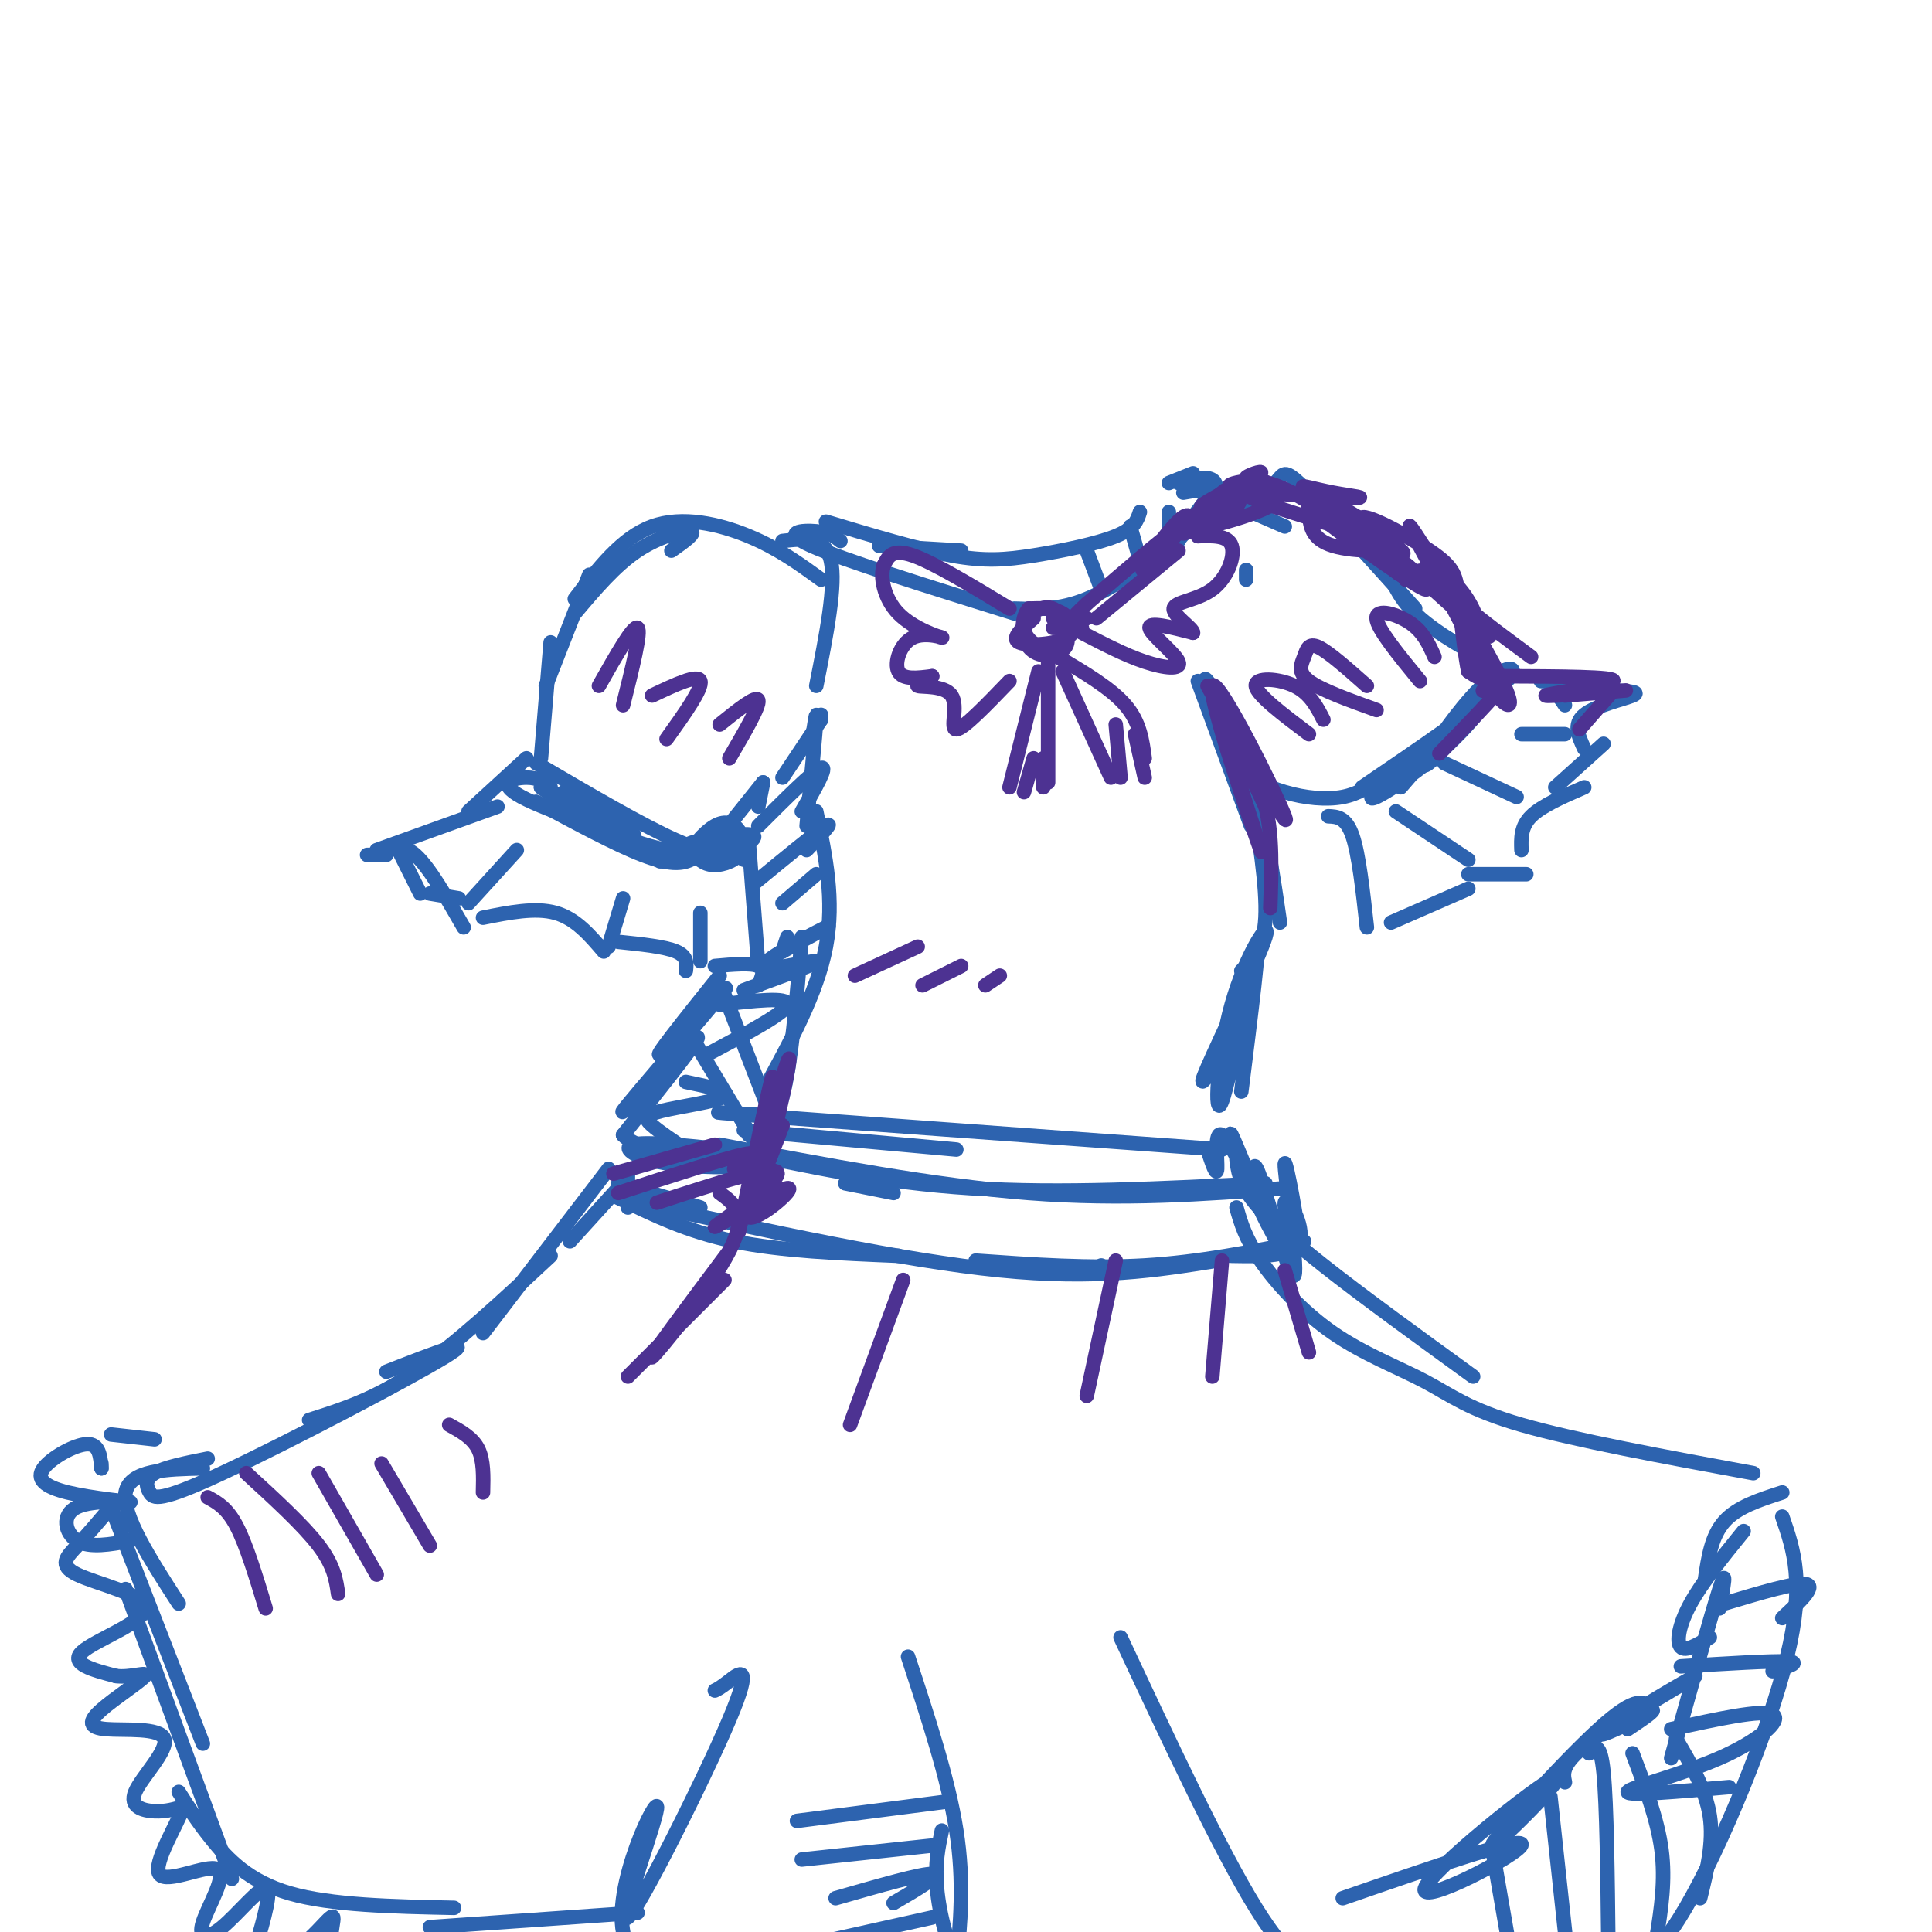 <svg viewBox='0 0 400 400' version='1.1' xmlns='http://www.w3.org/2000/svg' xmlns:xlink='http://www.w3.org/1999/xlink'><g fill='none' stroke='#2d63af' stroke-width='3' stroke-linecap='round' stroke-linejoin='round'><path d='M139,114c2.622,-1.844 5.244,-3.689 4,-4c-1.244,-0.311 -6.356,0.911 -11,4c-4.644,3.089 -8.822,8.044 -13,13'/><path d='M119,124c4.867,-6.356 9.733,-12.711 16,-15c6.267,-2.289 13.933,-0.511 20,2c6.067,2.511 10.533,5.756 15,9'/><path d='M162,112c4.417,-0.500 8.833,-1.000 10,4c1.167,5.000 -0.917,15.500 -3,26'/><path d='M122,119c0.000,0.000 -9.000,23.000 -9,23'/><path d='M114,133c0.000,0.000 -2.000,24.000 -2,24'/><path d='M109,157c0.000,0.000 -12.000,11.000 -12,11'/><path d='M103,167c0.000,0.000 -25.000,9.000 -25,9'/><path d='M76,177c0.000,0.000 4.000,0.000 4,0'/><path d='M79,177c2.083,-1.250 4.167,-2.500 7,0c2.833,2.500 6.417,8.750 10,15'/><path d='M100,190c5.417,-1.083 10.833,-2.167 15,-1c4.167,1.167 7.083,4.583 10,8'/><path d='M128,195c4.833,0.500 9.667,1.000 12,2c2.333,1.000 2.167,2.500 2,4'/><path d='M148,200c3.750,-0.333 7.500,-0.667 9,0c1.500,0.667 0.750,2.333 0,4'/><path d='M162,197c0.000,0.000 1.000,-3.000 1,-3'/><path d='M170,149c0.000,0.000 0.000,-1.000 0,-1'/><path d='M170,149c0.000,0.000 -8.000,12.000 -8,12'/><path d='M158,162c0.000,0.000 -1.000,5.000 -1,5'/><path d='M158,162c0.000,0.000 -8.000,10.000 -8,10'/><path d='M155,174c0.000,0.000 2.000,26.000 2,26'/><path d='M111,166c8.267,4.444 16.533,8.889 22,11c5.467,2.111 8.133,1.889 10,1c1.867,-0.889 2.933,-2.444 4,-4'/><path d='M111,158c11.022,6.467 22.044,12.933 29,16c6.956,3.067 9.844,2.733 11,2c1.156,-0.733 0.578,-1.867 0,-3'/><path d='M114,163c-1.202,-1.000 -2.405,-2.000 -5,-2c-2.595,0.000 -6.583,1.000 -1,4c5.583,3.000 20.738,8.000 23,8c2.262,0.000 -8.369,-5.000 -19,-10'/><path d='M112,163c0.874,0.876 12.559,8.065 19,12c6.441,3.935 7.637,4.615 3,1c-4.637,-3.615 -15.107,-11.524 -17,-12c-1.893,-0.476 4.792,6.481 14,10c9.208,3.519 20.941,3.601 22,3c1.059,-0.601 -8.554,-1.886 -11,-2c-2.446,-0.114 2.277,0.943 7,2'/><path d='M149,177c3.293,-0.639 8.025,-3.236 7,-4c-1.025,-0.764 -7.806,0.305 -11,1c-3.194,0.695 -2.802,1.017 -2,2c0.802,0.983 2.013,2.626 4,3c1.987,0.374 4.751,-0.521 6,-2c1.249,-1.479 0.984,-3.541 0,-5c-0.984,-1.459 -2.688,-2.316 -5,-1c-2.312,1.316 -5.232,4.805 -5,6c0.232,1.195 3.616,0.098 7,-1'/><path d='M97,187c0.000,0.000 10.000,-11.000 10,-11'/><path d='M129,186c0.000,0.000 -3.000,10.000 -3,10'/><path d='M145,189c0.000,0.000 0.000,10.000 0,10'/><path d='M95,186c0.000,0.000 -6.000,-1.000 -6,-1'/><path d='M83,177c0.000,0.000 4.000,8.000 4,8'/><path d='M155,177c0.000,0.000 -1.000,1.000 -1,1'/><path d='M182,113c0.000,0.000 17.000,1.000 17,1'/><path d='M171,108c9.542,2.869 19.083,5.738 26,7c6.917,1.262 11.208,0.917 17,0c5.792,-0.917 13.083,-2.405 17,-4c3.917,-1.595 4.458,-3.298 5,-5'/><path d='M174,112c-1.067,-0.867 -2.133,-1.733 -5,-2c-2.867,-0.267 -7.533,0.067 -1,3c6.533,2.933 24.267,8.467 42,14'/><path d='M210,126c4.667,0.167 9.333,0.333 15,-2c5.667,-2.333 12.333,-7.167 19,-12'/><path d='M247,107c1.667,-2.083 3.333,-4.167 3,-5c-0.333,-0.833 -2.667,-0.417 -5,0'/><path d='M225,114c0.000,0.000 3.000,8.000 3,8'/><path d='M234,109c0.000,0.000 2.000,7.000 2,7'/><path d='M242,106c0.000,0.000 0.000,8.000 0,8'/><path d='M242,114c3.778,-4.178 7.556,-8.356 9,-11c1.444,-2.644 0.556,-3.756 -1,-4c-1.556,-0.244 -3.778,0.378 -6,1'/><path d='M247,98c0.000,0.000 -5.000,2.000 -5,2'/><path d='M258,120c0.000,0.000 0.000,-2.000 0,-2'/><path d='M250,102c0.000,0.000 16.000,7.000 16,7'/><path d='M254,106c4.067,-2.089 8.133,-4.178 10,-6c1.867,-1.822 1.533,-3.378 6,1c4.467,4.378 13.733,14.689 23,25'/><path d='M286,113c1.167,4.500 2.333,9.000 6,13c3.667,4.000 9.833,7.500 16,11'/><path d='M256,155c-0.821,1.179 -1.643,2.357 0,4c1.643,1.643 5.750,3.750 10,5c4.250,1.250 8.643,1.643 12,1c3.357,-0.643 5.679,-2.321 8,-4'/><path d='M282,163c12.238,-8.332 24.475,-16.663 29,-21c4.525,-4.337 1.337,-4.679 -3,-1c-4.337,3.679 -9.822,11.378 -12,15c-2.178,3.622 -1.048,3.168 3,-1c4.048,-4.168 11.014,-12.048 9,-11c-2.014,1.048 -13.007,11.024 -24,21'/><path d='M284,165c-0.857,1.726 9.000,-4.458 16,-11c7.000,-6.542 11.143,-13.440 9,-12c-2.143,1.440 -10.571,11.220 -19,21'/><path d='M275,169c1.833,0.083 3.667,0.167 5,4c1.333,3.833 2.167,11.417 3,19'/><path d='M288,191c0.000,0.000 16.000,-7.000 16,-7'/><path d='M304,181c0.000,0.000 12.000,0.000 12,0'/><path d='M315,176c-0.083,-2.417 -0.167,-4.833 2,-7c2.167,-2.167 6.583,-4.083 11,-6'/><path d='M322,163c0.000,0.000 10.000,-9.000 10,-9'/><path d='M319,141c0.000,0.000 14.000,1.000 14,1'/><path d='M335,143c2.378,0.133 4.756,0.267 3,1c-1.756,0.733 -7.644,2.067 -10,4c-2.356,1.933 -1.178,4.467 0,7'/><path d='M289,168c0.000,0.000 15.000,10.000 15,10'/><path d='M299,158c0.000,0.000 15.000,7.000 15,7'/><path d='M315,152c0.000,0.000 9.000,0.000 9,0'/><path d='M322,143c0.000,0.000 2.000,3.000 2,3'/><path d='M248,141c0.000,0.000 11.000,30.000 11,30'/><path d='M252,149c-1.711,-4.933 -3.422,-9.867 -2,-8c1.422,1.867 5.978,10.533 9,20c3.022,9.467 4.511,19.733 6,30'/><path d='M259,163c1.667,10.333 3.333,20.667 3,27c-0.333,6.333 -2.667,8.667 -5,11'/><path d='M154,234c0.000,0.000 44.000,4.000 44,4'/><path d='M151,238c15.750,3.417 31.500,6.833 50,8c18.500,1.167 39.750,0.083 61,-1'/><path d='M185,247c0.000,0.000 -10.000,-2.000 -10,-2'/><path d='M149,237c22.250,4.250 44.500,8.500 64,10c19.500,1.500 36.250,0.250 53,-1'/><path d='M160,231c-9.250,-0.583 -18.500,-1.167 -3,0c15.500,1.167 55.750,4.083 96,7'/><path d='M250,238c0.951,2.880 1.901,5.761 2,4c0.099,-1.761 -0.654,-8.163 1,-7c1.654,1.163 5.715,9.890 6,10c0.285,0.110 -3.204,-8.397 -4,-10c-0.796,-1.603 1.102,3.699 3,9'/><path d='M257,226c2.038,-16.202 4.075,-32.403 3,-29c-1.075,3.403 -5.263,26.412 -7,31c-1.737,4.588 -1.022,-9.244 2,-20c3.022,-10.756 8.352,-18.434 7,-14c-1.352,4.434 -9.386,20.981 -12,27c-2.614,6.019 0.193,1.509 3,-3'/><path d='M149,202c-7.324,9.144 -14.648,18.287 -12,16c2.648,-2.287 15.266,-16.005 13,-13c-2.266,3.005 -19.418,22.732 -21,25c-1.582,2.268 12.405,-12.923 15,-15c2.595,-2.077 -6.203,8.962 -15,20'/><path d='M129,235c4.062,4.386 21.718,5.351 25,6c3.282,0.649 -7.809,0.982 -15,0c-7.191,-0.982 -10.483,-3.281 -8,-4c2.483,-0.719 10.742,0.140 19,1'/><path d='M144,216c0.000,0.000 12.000,20.000 12,20'/><path d='M150,206c0.000,0.000 10.000,26.000 10,26'/><path d='M155,235c2.583,-0.583 5.167,-1.167 7,-8c1.833,-6.833 2.917,-19.917 4,-33'/><path d='M158,226c5.583,-10.167 11.167,-20.333 13,-30c1.833,-9.667 -0.083,-18.833 -2,-28'/><path d='M168,154c0.583,-3.917 1.167,-7.833 1,-5c-0.167,2.833 -1.083,12.417 -2,22'/><path d='M157,171c5.750,-5.750 11.500,-11.500 13,-12c1.500,-0.500 -1.250,4.250 -4,9'/><path d='M156,183c6.583,-5.417 13.167,-10.833 15,-12c1.833,-1.167 -1.083,1.917 -4,5'/><path d='M162,187c0.000,0.000 7.000,-6.000 7,-6'/><path d='M162,197c5.690,-3.083 11.381,-6.167 9,-5c-2.381,1.167 -12.833,6.583 -13,8c-0.167,1.417 9.952,-1.167 11,-1c1.048,0.167 -6.976,3.083 -15,6'/><path d='M149,208c7.167,-0.833 14.333,-1.667 14,0c-0.333,1.667 -8.167,5.833 -16,10'/><path d='M142,224c4.750,0.988 9.500,1.976 8,3c-1.500,1.024 -9.250,2.083 -13,3c-3.750,0.917 -3.500,1.690 -2,3c1.500,1.310 4.250,3.155 7,5'/><path d='M128,246c0.000,0.000 -10.000,11.000 -10,11'/><path d='M126,242c0.000,0.000 -26.000,34.000 -26,34'/><path d='M114,260c-9.833,9.167 -19.667,18.333 -28,24c-8.333,5.667 -15.167,7.833 -22,10'/><path d='M80,284c9.836,-3.837 19.671,-7.675 12,-3c-7.671,4.675 -32.850,17.861 -46,24c-13.150,6.139 -14.271,5.230 -15,4c-0.729,-1.230 -1.065,-2.780 1,-4c2.065,-1.220 6.533,-2.110 11,-3'/><path d='M42,304c-7.583,0.167 -15.167,0.333 -16,5c-0.833,4.667 5.083,13.833 11,23'/><path d='M23,312c0.000,0.000 19.000,49.000 19,49'/><path d='M26,329c0.000,0.000 22.000,60.000 22,60'/><path d='M37,371c1.933,3.067 3.867,6.133 7,10c3.133,3.867 7.467,8.533 16,11c8.533,2.467 21.267,2.733 34,3'/><path d='M89,399c0.000,0.000 43.000,-3.000 43,-3'/><path d='M148,350c0.550,-0.260 1.101,-0.520 3,-2c1.899,-1.480 5.147,-4.181 0,8c-5.147,12.181 -18.689,39.244 -21,41c-2.311,1.756 6.609,-21.797 6,-23c-0.609,-1.203 -10.745,19.942 -6,29c4.745,9.058 24.373,6.029 44,3'/><path d='M188,343c4.167,12.667 8.333,25.333 10,36c1.667,10.667 0.833,19.333 0,28'/><path d='M195,379c-0.733,3.422 -1.467,6.844 -1,12c0.467,5.156 2.133,12.044 5,17c2.867,4.956 6.933,7.978 11,11'/><path d='M232,339c10.333,22.083 20.667,44.167 28,56c7.333,11.833 11.667,13.417 16,15'/><path d='M256,240c0.289,2.333 0.578,4.667 3,8c2.422,3.333 6.978,7.667 15,14c8.022,6.333 19.511,14.667 31,23'/><path d='M256,250c0.907,3.198 1.815,6.396 5,11c3.185,4.604 8.648,10.616 15,15c6.352,4.384 13.595,7.142 19,10c5.405,2.858 8.973,5.817 20,9c11.027,3.183 29.514,6.592 48,10'/><path d='M369,309c-4.667,1.500 -9.333,3.000 -12,6c-2.667,3.000 -3.333,7.500 -4,12'/><path d='M361,317c-4.289,5.289 -8.578,10.578 -11,15c-2.422,4.422 -2.978,7.978 -2,9c0.978,1.022 3.489,-0.489 6,-2'/><path d='M356,333c0.833,-4.583 1.667,-9.167 0,-4c-1.667,5.167 -5.833,20.083 -10,35'/><path d='M278,393c18.870,-6.529 37.740,-13.059 37,-11c-0.740,2.059 -21.091,12.706 -20,9c1.091,-3.706 23.622,-21.767 27,-23c3.378,-1.233 -12.398,14.360 -13,14c-0.602,-0.360 13.971,-16.674 22,-24c8.029,-7.326 9.515,-5.663 11,-4'/><path d='M342,354c1.000,0.000 -2.000,2.000 -5,4'/><path d='M324,369c-0.423,-1.988 -0.845,-3.976 6,-9c6.845,-5.024 20.958,-13.083 21,-13c0.042,0.083 -13.988,8.310 -18,11c-4.012,2.690 1.994,-0.155 8,-3'/><path d='M369,314c2.362,6.826 4.724,13.652 1,29c-3.724,15.348 -13.534,39.217 -21,52c-7.466,12.783 -12.587,14.480 -20,17c-7.413,2.520 -17.118,5.863 -23,7c-5.882,1.137 -7.941,0.069 -10,-1'/><path d='M309,383c0.000,0.000 4.000,23.000 4,23'/><path d='M321,372c0.000,0.000 4.000,37.000 4,37'/><path d='M329,363c1.167,-1.333 2.333,-2.667 3,4c0.667,6.667 0.833,21.333 1,36'/><path d='M338,363c2.583,6.833 5.167,13.667 6,20c0.833,6.333 -0.083,12.167 -1,18'/><path d='M347,360c3.083,5.250 6.167,10.500 7,16c0.833,5.500 -0.583,11.250 -2,17'/><path d='M357,332c7.500,-2.250 15.000,-4.500 17,-4c2.000,0.500 -1.500,3.750 -5,7'/><path d='M348,345c9.417,-0.583 18.833,-1.167 22,-1c3.167,0.167 0.083,1.083 -3,2'/><path d='M346,358c9.429,-2.071 18.857,-4.143 21,-3c2.143,1.143 -3.000,5.500 -11,9c-8.000,3.500 -18.857,6.143 -19,7c-0.143,0.857 10.429,-0.071 21,-1'/><path d='M23,312c-2.419,2.850 -4.839,5.700 -7,8c-2.161,2.300 -4.064,4.049 0,6c4.064,1.951 14.094,4.102 14,7c-0.094,2.898 -10.313,6.542 -13,9c-2.687,2.458 2.156,3.729 7,5'/><path d='M24,347c2.944,0.417 6.805,-1.042 6,0c-0.805,1.042 -6.275,4.585 -9,7c-2.725,2.415 -2.705,3.702 1,4c3.705,0.298 11.096,-0.394 12,2c0.904,2.394 -4.680,7.875 -6,11c-1.320,3.125 1.623,3.893 4,4c2.377,0.107 4.189,-0.446 6,-1'/><path d='M38,374c-0.988,3.240 -6.458,11.838 -5,14c1.458,2.162 9.844,-2.114 12,-1c2.156,1.114 -1.917,7.618 -3,11c-1.083,3.382 0.824,3.641 4,1c3.176,-2.641 7.622,-8.183 9,-8c1.378,0.183 -0.311,6.092 -2,12'/><path d='M53,403c1.251,2.396 5.379,2.385 9,0c3.621,-2.385 6.733,-7.144 7,-6c0.267,1.144 -2.313,8.193 2,10c4.313,1.807 15.518,-1.626 21,-2c5.482,-0.374 5.241,2.313 5,5'/><path d='M21,304c0.000,0.000 0.000,-1.000 0,-1'/><path d='M21,304c-0.225,-2.546 -0.451,-5.092 -3,-5c-2.549,0.092 -7.423,2.821 -9,5c-1.577,2.179 0.141,3.808 5,5c4.859,1.192 12.859,1.948 13,2c0.141,0.052 -7.577,-0.602 -11,1c-3.423,1.602 -2.549,5.458 0,7c2.549,1.542 6.775,0.771 11,0'/><path d='M23,297c0.000,0.000 9.000,1.000 9,1'/><path d='M130,243c0.000,0.000 0.000,7.000 0,7'/><path d='M128,245c0.000,0.000 17.000,5.000 17,5'/><path d='M128,248c7.167,3.500 14.333,7.000 24,9c9.667,2.000 21.833,2.500 34,3'/><path d='M132,249c27.500,6.000 55.000,12.000 75,14c20.000,2.000 32.500,0.000 45,-2'/><path d='M228,262c0.000,0.000 -2.000,1.000 -2,1'/><path d='M202,261c11.833,0.833 23.667,1.667 35,1c11.333,-0.667 22.167,-2.833 33,-5'/><path d='M255,260c6.381,0.111 12.761,0.223 14,-3c1.239,-3.223 -2.664,-9.779 -3,-8c-0.336,1.779 2.893,11.894 3,9c0.107,-2.894 -2.910,-18.796 -3,-17c-0.090,1.796 2.745,21.291 2,23c-0.745,1.709 -5.070,-14.369 -7,-20c-1.930,-5.631 -1.465,-0.816 -1,4'/><path d='M260,248c0.833,2.667 3.417,7.333 6,12'/></g>
<g fill='none' stroke='#4d3292' stroke-width='3' stroke-linecap='round' stroke-linejoin='round'><path d='M214,128c-2.387,2.083 -4.774,4.167 -3,5c1.774,0.833 7.708,0.417 10,-1c2.292,-1.417 0.940,-3.833 -1,-5c-1.940,-1.167 -4.470,-1.083 -7,-1'/><path d='M213,126c-1.508,1.516 -1.779,5.807 0,8c1.779,2.193 5.607,2.289 7,0c1.393,-2.289 0.351,-6.961 -2,-8c-2.351,-1.039 -6.012,1.557 -6,4c0.012,2.443 3.695,4.735 6,5c2.305,0.265 3.230,-1.496 3,-3c-0.230,-1.504 -1.615,-2.752 -3,-4'/><path d='M209,126c-7.833,-4.750 -15.667,-9.500 -20,-11c-4.333,-1.500 -5.167,0.250 -6,2'/><path d='M183,117c-0.874,2.242 -0.057,6.847 3,10c3.057,3.153 8.356,4.856 9,5c0.644,0.144 -3.365,-1.269 -6,0c-2.635,1.269 -3.896,5.220 -3,7c0.896,1.780 3.948,1.390 7,1'/><path d='M193,140c-0.040,0.630 -3.640,1.705 -3,2c0.640,0.295 5.518,-0.190 7,2c1.482,2.190 -0.434,7.054 1,7c1.434,-0.054 6.217,-5.027 11,-10'/><path d='M227,128c0.000,0.000 17.000,-14.000 17,-14'/><path d='M224,131c4.470,2.321 8.940,4.643 13,6c4.060,1.357 7.708,1.750 7,0c-0.708,-1.750 -5.774,-5.643 -6,-7c-0.226,-1.357 4.387,-0.179 9,1'/><path d='M247,131c0.088,-0.872 -4.193,-3.553 -4,-5c0.193,-1.447 4.860,-1.659 8,-4c3.140,-2.341 4.754,-6.812 4,-9c-0.754,-2.188 -3.877,-2.094 -7,-2'/><path d='M248,111c-1.256,-1.821 -0.897,-5.372 -3,-4c-2.103,1.372 -6.667,7.667 -8,10c-1.333,2.333 0.564,0.705 3,-2c2.436,-2.705 5.410,-6.487 3,-5c-2.410,1.487 -10.205,8.244 -18,15'/><path d='M225,125c-3.600,3.267 -3.600,3.933 -3,4c0.600,0.067 1.800,-0.467 3,-1'/><path d='M218,130c3.000,0.000 6.000,0.000 6,0c0.000,0.000 -3.000,0.000 -6,0'/><path d='M215,139c0.000,0.000 -6.000,24.000 -6,24'/><path d='M214,157c0.000,0.000 -2.000,7.000 -2,7'/><path d='M216,157c0.000,0.000 0.000,6.000 0,6'/><path d='M217,137c0.000,0.000 0.000,25.000 0,25'/><path d='M220,139c0.000,0.000 10.000,22.000 10,22'/><path d='M231,150c0.000,0.000 1.000,11.000 1,11'/><path d='M235,152c0.000,0.000 2.000,9.000 2,9'/><path d='M219,136c5.500,3.250 11.000,6.500 14,10c3.000,3.500 3.500,7.250 4,11'/><path d='M127,243c0.000,0.000 21.000,-6.000 21,-6'/><path d='M128,247c11.000,-3.583 22.000,-7.167 26,-8c4.000,-0.833 1.000,1.083 -2,3'/><path d='M136,249c12.568,-4.102 25.136,-8.204 25,-6c-0.136,2.204 -12.974,10.715 -13,11c-0.026,0.285 12.762,-7.654 15,-8c2.238,-0.346 -6.075,6.901 -8,6c-1.925,-0.901 2.537,-9.951 7,-19'/><path d='M162,233c-0.613,1.637 -5.647,15.229 -6,14c-0.353,-1.229 3.974,-17.280 6,-24c2.026,-6.720 1.749,-4.111 0,4c-1.749,8.111 -4.971,21.722 -5,19c-0.029,-2.722 3.135,-21.778 3,-23c-0.135,-1.222 -3.567,15.389 -7,32'/><path d='M43,310c2.000,1.083 4.000,2.167 6,6c2.000,3.833 4.000,10.417 6,17'/><path d='M51,305c5.917,5.417 11.833,10.833 15,15c3.167,4.167 3.583,7.083 4,10'/><path d='M66,305c0.000,0.000 12.000,21.000 12,21'/><path d='M79,303c0.000,0.000 10.000,17.000 10,17'/><path d='M93,295c2.417,1.333 4.833,2.667 6,5c1.167,2.333 1.083,5.667 1,9'/><path d='M150,265c0.000,0.000 -20.000,20.000 -20,20'/><path d='M151,259c-8.578,11.467 -17.156,22.933 -16,22c1.156,-0.933 12.044,-14.267 16,-22c3.956,-7.733 0.978,-9.867 -2,-12'/><path d='M187,265c0.000,0.000 -11.000,30.000 -11,30'/><path d='M231,261c0.000,0.000 -6.000,28.000 -6,28'/><path d='M253,261c0.000,0.000 -2.000,24.000 -2,24'/><path d='M266,263c0.000,0.000 5.000,17.000 5,17'/><path d='M177,202c0.000,0.000 13.000,-6.000 13,-6'/><path d='M191,204c0.000,0.000 8.000,-4.000 8,-4'/><path d='M204,204c0.000,0.000 3.000,-2.000 3,-2'/><path d='M124,142c3.583,-6.333 7.167,-12.667 8,-12c0.833,0.667 -1.083,8.333 -3,16'/><path d='M135,144c4.750,-2.250 9.500,-4.500 10,-3c0.500,1.500 -3.250,6.750 -7,12'/><path d='M149,150c3.833,-3.083 7.667,-6.167 8,-5c0.333,1.167 -2.833,6.583 -6,12'/><path d='M271,152c-5.400,-4.067 -10.800,-8.133 -11,-10c-0.200,-1.867 4.800,-1.533 8,0c3.200,1.533 4.600,4.267 6,7'/><path d='M285,147c-5.774,-2.077 -11.548,-4.155 -14,-6c-2.452,-1.845 -1.583,-3.458 -1,-5c0.583,-1.542 0.881,-3.012 3,-2c2.119,1.012 6.060,4.506 10,8'/><path d='M294,141c-4.467,-5.444 -8.933,-10.889 -9,-13c-0.067,-2.111 4.267,-0.889 7,1c2.733,1.889 3.867,4.444 5,7'/><path d='M291,119c2.576,-0.852 5.152,-1.703 8,0c2.848,1.703 5.969,5.962 7,10c1.031,4.038 -0.028,7.855 2,12c2.028,4.145 7.141,8.616 3,0c-4.141,-8.616 -17.538,-30.320 -19,-32c-1.462,-1.680 9.011,16.663 13,25c3.989,8.337 1.495,6.669 -1,5'/><path d='M304,139c-0.562,-2.199 -1.466,-10.195 -2,-15c-0.534,-4.805 -0.696,-6.418 -6,-10c-5.304,-3.582 -15.750,-9.134 -14,-6c1.750,3.134 15.696,14.953 13,14c-2.696,-0.953 -22.034,-14.680 -24,-17c-1.966,-2.320 13.438,6.766 18,9c4.562,2.234 -1.719,-2.383 -8,-7'/><path d='M281,107c-3.927,-2.481 -9.744,-5.183 -11,-6c-1.256,-0.817 2.051,0.250 6,1c3.949,0.750 8.542,1.185 3,1c-5.542,-0.185 -21.217,-0.988 -24,-2c-2.783,-1.012 7.328,-2.234 7,-1c-0.328,1.234 -11.094,4.924 -13,5c-1.906,0.076 5.047,-3.462 12,-7'/><path d='M261,98c0.774,-0.832 -3.290,0.587 -3,1c0.290,0.413 4.933,-0.180 13,5c8.067,5.180 19.557,16.134 19,15c-0.557,-1.134 -13.159,-14.355 -10,-12c3.159,2.355 22.081,20.288 27,24c4.919,3.712 -4.166,-6.797 -7,-10c-2.834,-3.203 0.583,0.898 4,5'/><path d='M304,126c2.833,2.500 7.917,6.250 13,10'/><path d='M311,140c11.851,0.048 23.702,0.095 23,1c-0.702,0.905 -13.958,2.667 -14,3c-0.042,0.333 13.131,-0.762 16,-1c2.869,-0.238 -4.565,0.381 -12,1'/><path d='M334,143c0.000,0.000 -7.000,8.000 -7,8'/><path d='M247,107c4.041,-3.356 8.083,-6.711 6,-5c-2.083,1.711 -10.290,8.490 -9,8c1.290,-0.490 12.078,-8.247 13,-9c0.922,-0.753 -8.022,5.499 -11,8c-2.978,2.501 0.011,1.250 3,0'/><path d='M249,109c3.158,-1.580 9.552,-5.530 7,-5c-2.552,0.530 -14.049,5.541 -12,6c2.049,0.459 17.646,-3.634 20,-6c2.354,-2.366 -8.534,-3.005 -5,-1c3.534,2.005 21.490,6.655 26,9c4.510,2.345 -4.426,2.384 -9,1c-4.574,-1.384 -4.787,-4.192 -5,-7'/><path d='M271,106c3.400,0.956 14.400,6.844 19,10c4.600,3.156 2.800,3.578 1,4'/><path d='M307,143c2.750,-1.583 5.500,-3.167 4,-1c-1.500,2.167 -7.250,8.083 -13,14'/><path d='M250,142c8.833,15.705 17.665,31.410 16,27c-1.665,-4.410 -13.828,-28.935 -15,-27c-1.172,1.935 8.646,30.329 10,34c1.354,3.671 -5.756,-17.380 -7,-23c-1.244,-5.620 3.378,4.190 8,14'/><path d='M262,167c1.500,5.833 1.250,13.417 1,21'/></g>
<g fill='none' stroke='#2d63af' stroke-width='3' stroke-linecap='round' stroke-linejoin='round'><path d='M165,377c0.000,0.000 31.000,-4.000 31,-4'/><path d='M166,385c0.000,0.000 28.000,-3.000 28,-3'/><path d='M173,393c9.000,-2.583 18.000,-5.167 20,-5c2.000,0.167 -3.000,3.083 -8,6'/><path d='M166,403c0.000,0.000 27.000,-6.000 27,-6'/></g>
</svg>